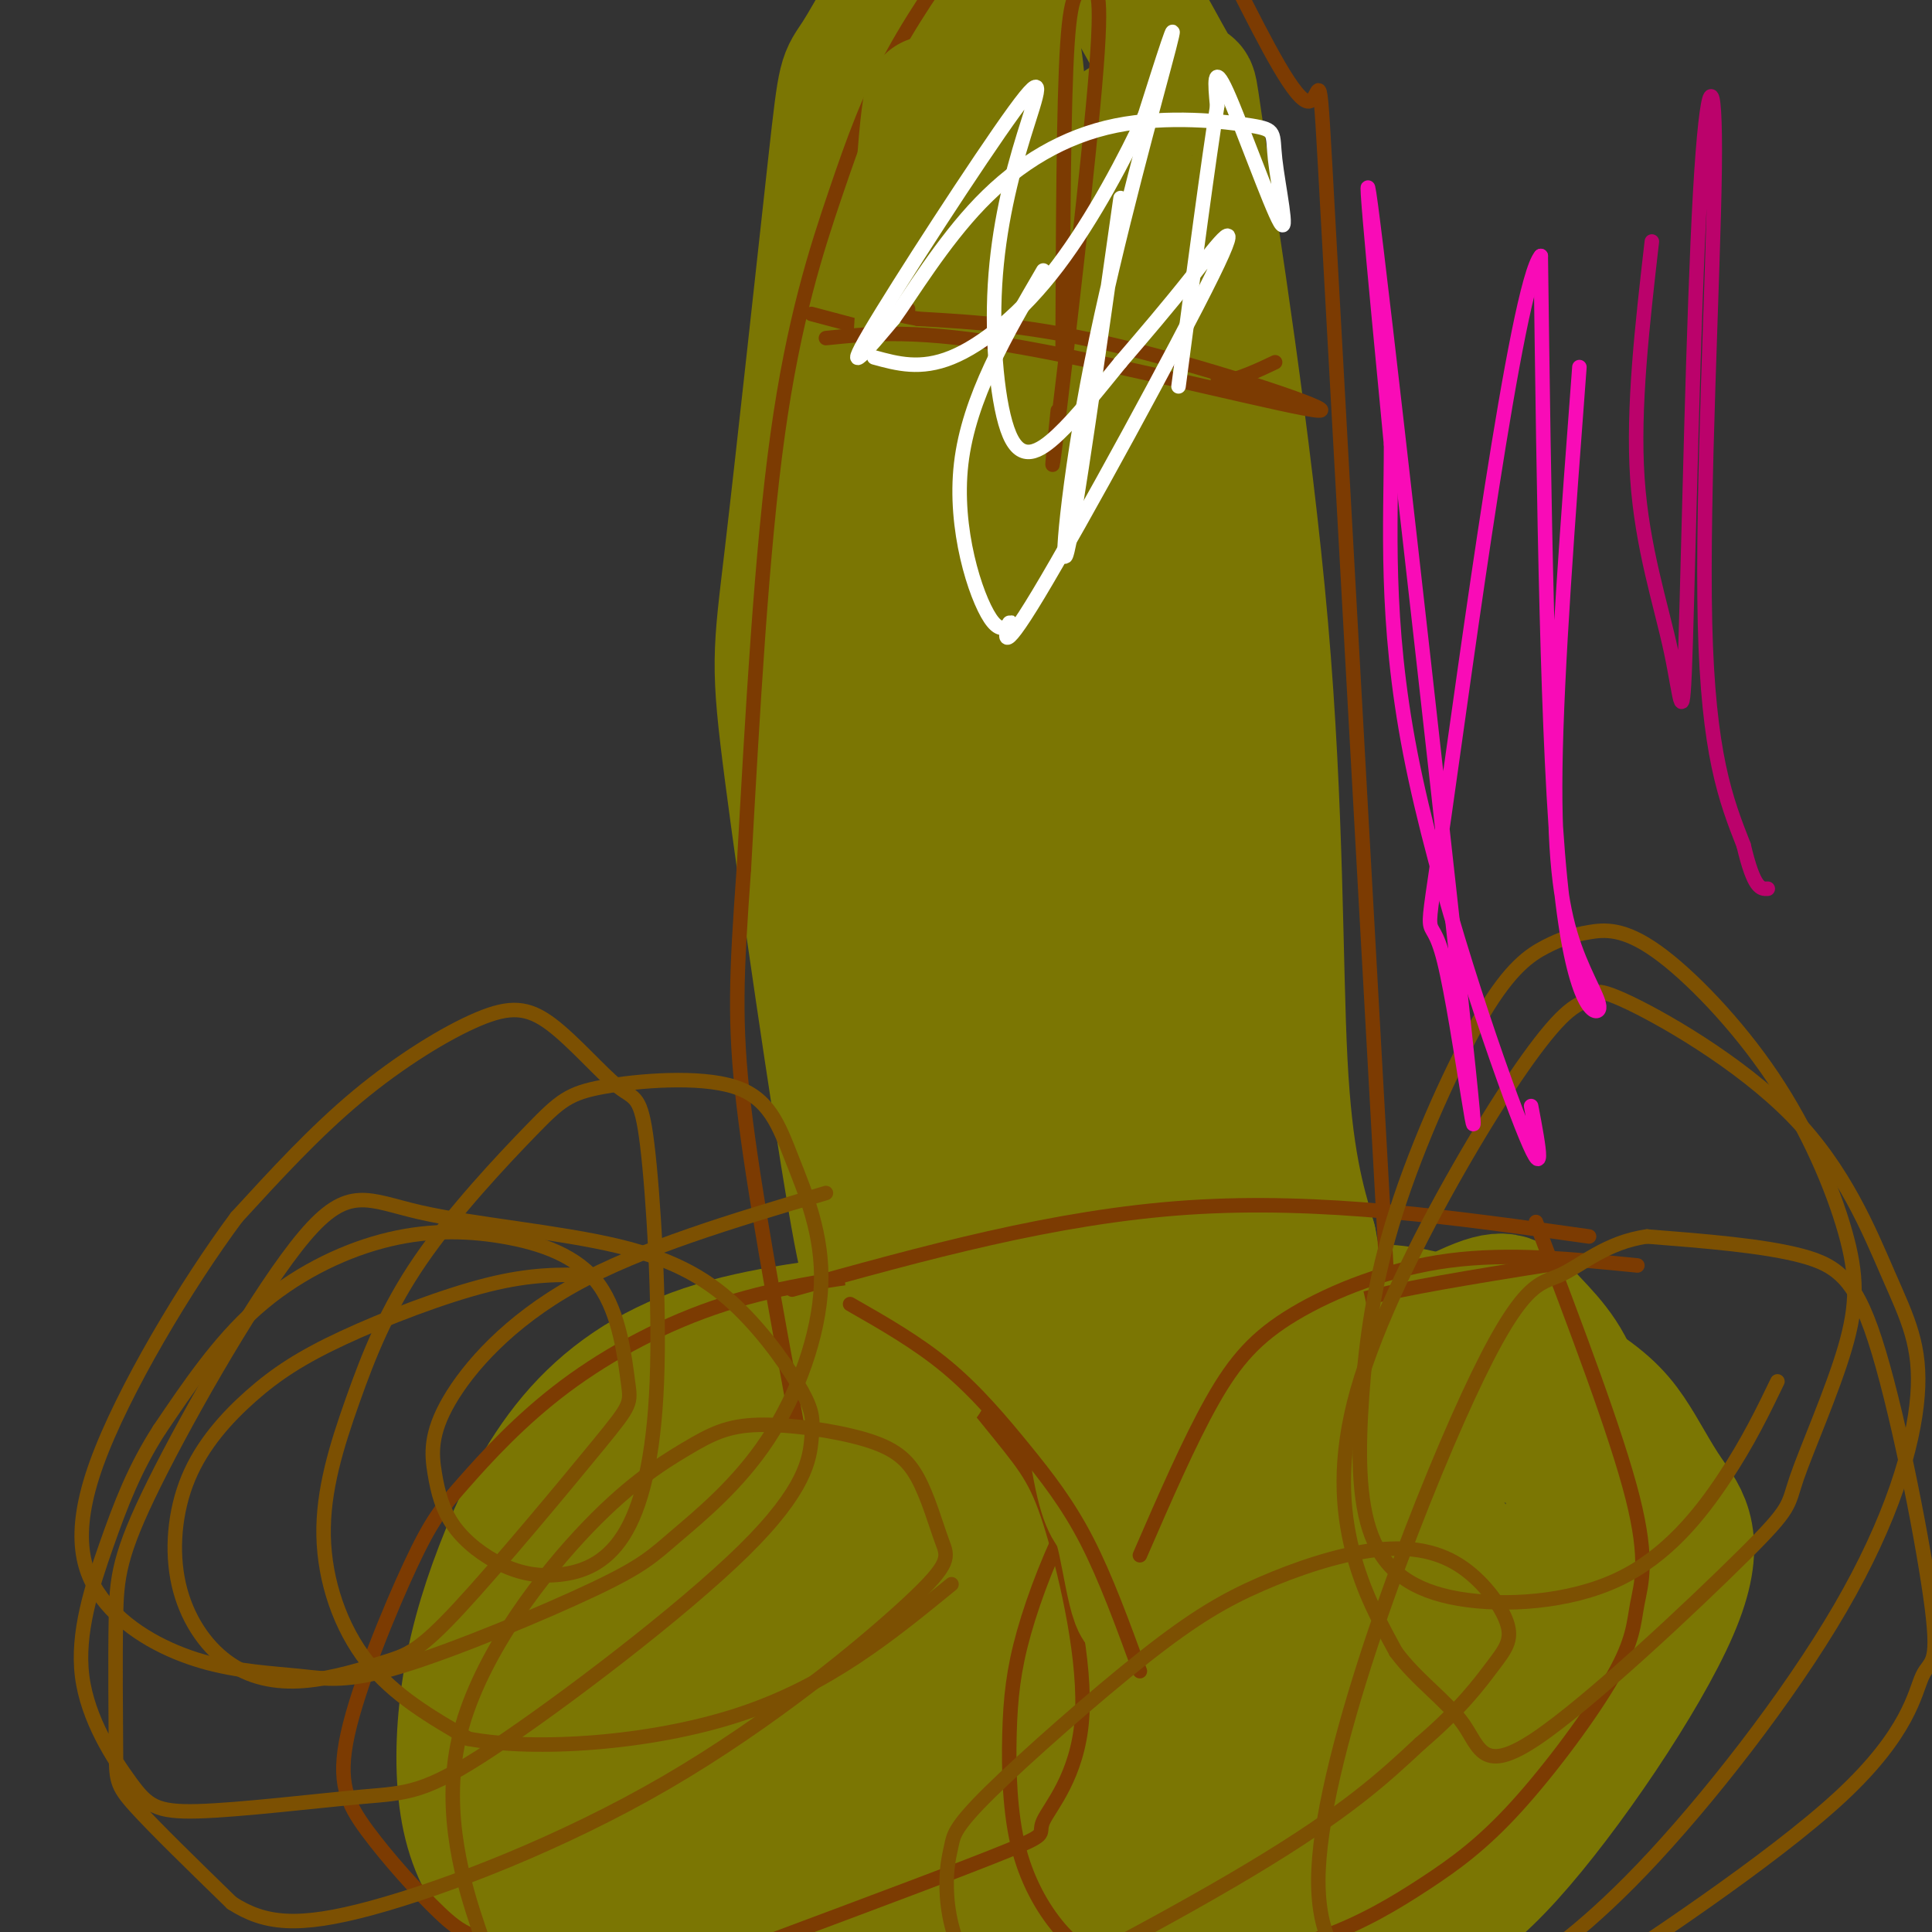 <svg viewBox='0 0 400 400' version='1.1' xmlns='http://www.w3.org/2000/svg' xmlns:xlink='http://www.w3.org/1999/xlink'><rect x="0" y="0" width="400" height="400" fill="#333333" stroke="none"/><g fill='none' stroke='#7B7603' stroke-width='28' stroke-linecap='round' stroke-linejoin='round'><path d='M186,273c-14.249,1.572 -28.499,3.144 -40,7c-11.501,3.856 -20.254,9.995 -27,18c-6.746,8.005 -11.484,17.876 -15,27c-3.516,9.124 -5.809,17.502 -7,26c-1.191,8.498 -1.280,17.117 0,24c1.280,6.883 3.927,12.030 8,17c4.073,4.970 9.570,9.762 17,13c7.430,3.238 16.792,4.923 24,5c7.208,0.077 12.262,-1.454 20,-5c7.738,-3.546 18.160,-9.109 28,-18c9.840,-8.891 19.097,-21.112 20,-36c0.903,-14.888 -6.549,-32.444 -14,-50'/><path d='M200,301c-6.207,-10.770 -14.724,-12.696 -20,-14c-5.276,-1.304 -7.309,-1.988 -12,-1c-4.691,0.988 -12.038,3.646 -18,8c-5.962,4.354 -10.538,10.404 -16,21c-5.462,10.596 -11.811,25.740 -14,36c-2.189,10.260 -0.219,15.637 2,19c2.219,3.363 4.688,4.713 8,6c3.312,1.287 7.468,2.511 12,3c4.532,0.489 9.439,0.245 17,-4c7.561,-4.245 17.776,-12.489 25,-19c7.224,-6.511 11.458,-11.287 15,-19c3.542,-7.713 6.394,-18.362 6,-25c-0.394,-6.638 -4.033,-9.264 -7,-11c-2.967,-1.736 -5.260,-2.583 -8,-3c-2.740,-0.417 -5.926,-0.405 -10,2c-4.074,2.405 -9.037,7.202 -14,12'/><path d='M166,312c-7.734,10.742 -20.069,31.598 -26,44c-5.931,12.402 -5.456,16.349 -4,22c1.456,5.651 3.894,13.006 7,17c3.106,3.994 6.878,4.626 12,4c5.122,-0.626 11.592,-2.510 17,-6c5.408,-3.490 9.753,-8.584 15,-15c5.247,-6.416 11.395,-14.153 14,-22c2.605,-7.847 1.667,-15.806 0,-21c-1.667,-5.194 -4.065,-7.625 -8,-10c-3.935,-2.375 -9.409,-4.696 -16,-3c-6.591,1.696 -14.299,7.407 -19,11c-4.701,3.593 -6.394,5.066 -12,15c-5.606,9.934 -15.125,28.328 -19,40c-3.875,11.672 -2.107,16.620 0,20c2.107,3.380 4.554,5.190 7,7'/><path d='M134,415c4.673,1.180 12.856,0.631 19,-1c6.144,-1.631 10.249,-4.343 17,-13c6.751,-8.657 16.147,-23.258 21,-31c4.853,-7.742 5.162,-8.626 5,-14c-0.162,-5.374 -0.795,-15.237 -3,-22c-2.205,-6.763 -5.984,-10.426 -10,-12c-4.016,-1.574 -8.271,-1.061 -11,-2c-2.729,-0.939 -3.932,-3.331 -12,5c-8.068,8.331 -23.002,27.385 -30,38c-6.998,10.615 -6.061,12.791 -6,16c0.061,3.209 -0.754,7.451 2,11c2.754,3.549 9.078,6.405 16,6c6.922,-0.405 14.440,-4.071 19,-6c4.560,-1.929 6.160,-2.123 11,-7c4.840,-4.877 12.920,-14.439 21,-24'/><path d='M193,359c5.315,-8.216 8.102,-16.757 8,-23c-0.102,-6.243 -3.094,-10.187 -6,-13c-2.906,-2.813 -5.727,-4.496 -9,-4c-3.273,0.496 -6.996,3.171 -10,6c-3.004,2.829 -5.287,5.810 -7,13c-1.713,7.190 -2.857,18.587 -3,25c-0.143,6.413 0.714,7.843 6,7c5.286,-0.843 15.000,-3.958 21,-7c6.000,-3.042 8.286,-6.012 7,-9c-1.286,-2.988 -6.143,-5.994 -11,-9'/><path d='M189,345c-6.429,-1.976 -17.000,-2.417 -23,0c-6.000,2.417 -7.429,7.690 -8,11c-0.571,3.310 -0.286,4.655 0,6'/><path d='M268,266c-11.845,13.253 -23.691,26.506 -36,45c-12.309,18.494 -25.082,42.230 -31,56c-5.918,13.770 -4.982,17.574 -2,22c2.982,4.426 8.011,9.473 11,12c2.989,2.527 3.939,2.534 10,4c6.061,1.466 17.232,4.390 29,4c11.768,-0.390 24.132,-4.095 34,-7c9.868,-2.905 17.238,-5.009 29,-18c11.762,-12.991 27.914,-36.870 34,-51c6.086,-14.130 2.106,-18.510 -1,-23c-3.106,-4.490 -5.338,-9.090 -8,-13c-2.662,-3.910 -5.755,-7.130 -14,-12c-8.245,-4.870 -21.641,-11.392 -33,-13c-11.359,-1.608 -20.679,1.696 -30,5'/><path d='M260,277c-9.669,3.078 -18.841,8.274 -28,17c-9.159,8.726 -18.305,20.984 -23,29c-4.695,8.016 -4.940,11.790 -5,18c-0.060,6.210 0.065,14.856 2,23c1.935,8.144 5.680,15.788 11,22c5.320,6.212 12.214,10.994 22,11c9.786,0.006 22.463,-4.764 28,-5c5.537,-0.236 3.933,4.063 13,-8c9.067,-12.063 28.804,-40.486 38,-55c9.196,-14.514 7.852,-15.118 8,-20c0.148,-4.882 1.788,-14.042 0,-21c-1.788,-6.958 -7.004,-11.712 -10,-15c-2.996,-3.288 -3.772,-5.108 -11,-2c-7.228,3.108 -20.908,11.144 -33,19c-12.092,7.856 -22.598,15.530 -32,26c-9.402,10.470 -17.701,23.735 -26,37'/><path d='M214,353c-4.442,6.840 -2.546,5.439 2,6c4.546,0.561 11.744,3.083 19,4c7.256,0.917 14.571,0.228 22,0c7.429,-0.228 14.974,0.005 27,-7c12.026,-7.005 28.535,-21.249 36,-31c7.465,-9.751 5.885,-15.010 5,-19c-0.885,-3.990 -1.077,-6.710 -6,-8c-4.923,-1.290 -14.579,-1.149 -22,0c-7.421,1.149 -12.608,3.307 -23,13c-10.392,9.693 -25.989,26.920 -34,39c-8.011,12.080 -8.436,19.011 -9,25c-0.564,5.989 -1.267,11.035 3,14c4.267,2.965 13.505,3.847 21,2c7.495,-1.847 13.248,-6.424 19,-11'/><path d='M274,380c5.947,-3.993 11.313,-8.475 15,-20c3.687,-11.525 5.695,-30.094 4,-37c-1.695,-6.906 -7.092,-2.148 -12,1c-4.908,3.148 -9.325,4.686 -12,7c-2.675,2.314 -3.606,5.405 -4,10c-0.394,4.595 -0.250,10.696 2,14c2.250,3.304 6.606,3.813 13,1c6.394,-2.813 14.827,-8.946 19,-15c4.173,-6.054 4.087,-12.027 4,-18'/><path d='M303,323c-1.213,-3.568 -6.245,-3.490 -12,-2c-5.755,1.490 -12.233,4.390 -19,11c-6.767,6.610 -13.821,16.928 -19,26c-5.179,9.072 -8.482,16.898 -5,20c3.482,3.102 13.748,1.481 21,-4c7.252,-5.481 11.491,-14.822 14,-20c2.509,-5.178 3.288,-6.194 1,-15c-2.288,-8.806 -7.644,-25.403 -13,-42'/><path d='M271,297c-6.514,-9.391 -16.298,-11.867 -23,-13c-6.702,-1.133 -10.322,-0.922 -15,0c-4.678,0.922 -10.413,2.556 -16,7c-5.587,4.444 -11.025,11.698 -13,28c-1.975,16.302 -0.488,41.651 1,67'/><path d='M205,386c1.333,15.833 4.167,21.917 7,28'/><path d='M203,302c-7.078,-12.969 -14.156,-25.937 -18,-31c-3.844,-5.063 -4.456,-2.220 -8,-23c-3.544,-20.780 -10.022,-65.184 -13,-88c-2.978,-22.816 -2.458,-24.043 0,-45c2.458,-20.957 6.854,-61.642 9,-81c2.146,-19.358 2.042,-17.388 5,-22c2.958,-4.612 8.979,-15.806 15,-27'/><path d='M193,-15c3.843,-5.499 5.952,-5.746 11,-6c5.048,-0.254 13.037,-0.514 21,8c7.963,8.514 15.902,25.801 19,30c3.098,4.199 1.356,-4.689 4,13c2.644,17.689 9.673,61.955 13,100c3.327,38.045 2.950,69.870 4,90c1.050,20.130 3.525,28.565 6,37'/><path d='M271,257c2.667,14.167 6.333,31.083 10,48'/></g>
<g fill='none' stroke='#7C3B02' stroke-width='3' stroke-linecap='round' stroke-linejoin='round'><path d='M181,265c9.997,12.277 19.993,24.555 26,32c6.007,7.445 8.024,10.059 11,20c2.976,9.941 6.911,27.211 6,39c-0.911,11.789 -6.668,18.097 -8,21c-1.332,2.903 1.762,2.401 -7,6c-8.762,3.599 -29.381,11.300 -50,19'/><path d='M159,402c-8.669,3.687 -5.343,3.404 -13,3c-7.657,-0.404 -26.297,-0.930 -37,-2c-10.703,-1.070 -13.469,-2.683 -18,-7c-4.531,-4.317 -10.828,-11.339 -15,-17c-4.172,-5.661 -6.218,-9.963 -4,-20c2.218,-10.037 8.702,-25.811 13,-35c4.298,-9.189 6.410,-11.793 11,-17c4.590,-5.207 11.659,-13.017 21,-20c9.341,-6.983 20.955,-13.138 33,-17c12.045,-3.862 24.523,-5.431 37,-7'/><path d='M326,261c-15.486,2.451 -30.971,4.902 -40,7c-9.029,2.098 -11.600,3.842 -19,8c-7.400,4.158 -19.629,10.729 -28,17c-8.371,6.271 -12.886,12.242 -17,20c-4.114,7.758 -7.828,17.305 -10,25c-2.172,7.695 -2.803,13.540 -3,21c-0.197,7.460 0.040,16.536 2,24c1.960,7.464 5.643,13.317 9,17c3.357,3.683 6.388,5.195 11,6c4.612,0.805 10.806,0.902 17,1'/><path d='M248,407c7.471,-0.693 17.649,-2.927 26,-6c8.351,-3.073 14.876,-6.985 21,-11c6.124,-4.015 11.848,-8.134 19,-16c7.152,-7.866 15.731,-19.480 20,-27c4.269,-7.520 4.226,-10.948 5,-15c0.774,-4.052 2.364,-8.729 -1,-22c-3.364,-13.271 -11.682,-35.135 -20,-57'/><path d='M287,262c-4.956,-88.956 -9.911,-177.911 -12,-216c-2.089,-38.089 -1.311,-25.311 -4,-25c-2.689,0.311 -8.844,-11.844 -15,-24'/><path d='M256,-3c-5.934,-6.689 -13.270,-11.412 -21,-14c-7.730,-2.588 -15.854,-3.042 -21,-3c-5.146,0.042 -7.313,0.580 -12,6c-4.688,5.420 -11.896,15.721 -17,25c-5.104,9.279 -8.105,17.537 -12,29c-3.895,11.463 -8.684,26.132 -12,50c-3.316,23.868 -5.158,56.934 -7,90'/><path d='M154,180c-1.578,21.956 -2.022,31.844 0,49c2.022,17.156 6.511,41.578 11,66'/><path d='M168,65c25.000,6.667 50.000,13.333 66,15c16.000,1.667 23.000,-1.667 30,-5'/><path d='M210,81c0.000,0.000 7.000,-83.000 7,-83'/></g>
<g fill='none' stroke='#7B7603' stroke-width='28' stroke-linecap='round' stroke-linejoin='round'><path d='M228,149c-3.659,20.558 -7.318,41.116 -5,67c2.318,25.884 10.613,57.094 16,74c5.387,16.906 7.866,19.508 7,14c-0.866,-5.508 -5.078,-19.126 -8,-26c-2.922,-6.874 -4.556,-7.005 -7,-46c-2.444,-38.995 -5.698,-116.856 -6,-137c-0.302,-20.144 2.349,17.428 5,55'/><path d='M230,150c2.229,13.050 5.302,18.177 7,52c1.698,33.823 2.020,96.344 1,119c-1.020,22.656 -3.382,5.449 -5,-2c-1.618,-7.449 -2.492,-5.138 -4,-10c-1.508,-4.862 -3.648,-16.897 -6,-52c-2.352,-35.103 -4.915,-93.273 -1,-144c3.915,-50.727 14.307,-94.009 10,-86c-4.307,8.009 -23.313,67.310 -32,93c-8.687,25.690 -7.053,17.769 -5,30c2.053,12.231 4.527,44.616 7,77'/><path d='M202,227c4.863,24.961 13.522,48.862 14,52c0.478,3.138 -7.225,-14.487 -11,-53c-3.775,-38.513 -3.621,-97.913 -6,-128c-2.379,-30.087 -7.292,-30.860 -8,-46c-0.708,-15.140 2.790,-44.646 2,-23c-0.790,21.646 -5.866,94.443 -8,135c-2.134,40.557 -1.324,48.873 0,62c1.324,13.127 3.162,31.063 5,49'/><path d='M190,275c1.071,10.853 1.247,13.484 1,5c-0.247,-8.484 -0.918,-28.084 1,-72c1.918,-43.916 6.426,-112.149 10,-153c3.574,-40.851 6.216,-54.321 8,-43c1.784,11.321 2.711,47.433 1,73c-1.711,25.567 -6.060,40.591 -6,57c0.060,16.409 4.530,34.205 9,52'/><path d='M214,194c2.548,11.586 4.418,14.550 8,18c3.582,3.450 8.875,7.387 12,8c3.125,0.613 4.083,-2.098 3,-7c-1.083,-4.902 -4.208,-11.994 -5,-52c-0.792,-40.006 0.748,-112.925 2,-121c1.252,-8.075 2.215,48.693 6,90c3.785,41.307 10.393,67.154 17,93'/><path d='M257,223c5.329,24.905 10.152,40.668 12,49c1.848,8.332 0.722,9.233 0,11c-0.722,1.767 -1.039,4.402 -3,1c-1.961,-3.402 -5.566,-12.839 -10,-46c-4.434,-33.161 -9.695,-90.046 -11,-112c-1.305,-21.954 1.348,-8.977 4,4'/></g>
<g fill='none' stroke='#7C3B02' stroke-width='3' stroke-linecap='round' stroke-linejoin='round'><path d='M171,70c9.494,-0.976 18.988,-1.952 41,2c22.012,3.952 56.542,12.833 61,13c4.458,0.167 -21.155,-8.381 -40,-13c-18.845,-4.619 -30.923,-5.310 -43,-6'/><path d='M190,66c-7.500,-1.333 -4.750,-1.667 -2,-2'/><path d='M220,73c0.094,-25.914 0.188,-51.828 1,-64c0.812,-12.172 2.341,-10.603 4,-11c1.659,-0.397 3.447,-2.761 2,16c-1.447,18.761 -6.128,58.646 -8,74c-1.872,15.354 -0.936,6.177 0,-3'/><path d='M176,270c6.964,3.976 13.929,7.952 20,13c6.071,5.048 11.250,11.167 16,17c4.750,5.833 9.071,11.381 13,19c3.929,7.619 7.464,17.310 11,27'/><path d='M236,322c5.137,-11.821 10.274,-23.643 15,-32c4.726,-8.357 9.042,-13.250 17,-18c7.958,-4.750 19.560,-9.357 32,-11c12.440,-1.643 25.720,-0.321 39,1'/><path d='M164,267c27.250,-7.583 54.500,-15.167 82,-17c27.500,-1.833 55.250,2.083 83,6'/></g>
<g fill='none' stroke='#7C5002' stroke-width='3' stroke-linecap='round' stroke-linejoin='round'><path d='M122,264c-5.957,-0.135 -11.915,-0.270 -21,2c-9.085,2.270 -21.299,6.946 -30,11c-8.701,4.054 -13.891,7.486 -19,12c-5.109,4.514 -10.137,10.111 -13,17c-2.863,6.889 -3.562,15.070 -2,22c1.562,6.930 5.386,12.610 10,16c4.614,3.390 10.019,4.490 16,4c5.981,-0.490 12.537,-2.572 17,-4c4.463,-1.428 6.832,-2.204 15,-11c8.168,-8.796 22.135,-25.612 29,-34c6.865,-8.388 6.628,-8.347 6,-13c-0.628,-4.653 -1.646,-13.998 -6,-20c-4.354,-6.002 -12.043,-8.660 -20,-10c-7.957,-1.340 -16.181,-1.361 -25,1c-8.819,2.361 -18.234,7.103 -26,14c-7.766,6.897 -13.883,15.948 -20,25'/><path d='M33,296c-5.145,7.993 -8.008,15.476 -11,24c-2.992,8.524 -6.113,18.090 -5,27c1.113,8.910 6.462,17.166 10,22c3.538,4.834 5.267,6.247 14,6c8.733,-0.247 24.471,-2.156 34,-3c9.529,-0.844 12.849,-0.625 27,-10c14.151,-9.375 39.133,-28.345 52,-41c12.867,-12.655 13.619,-18.996 14,-23c0.381,-4.004 0.390,-5.670 -2,-10c-2.390,-4.330 -7.179,-11.322 -13,-17c-5.821,-5.678 -12.674,-10.040 -25,-13c-12.326,-2.960 -30.126,-4.518 -41,-7c-10.874,-2.482 -14.823,-5.887 -24,5c-9.177,10.887 -23.583,36.066 -31,51c-7.417,14.934 -7.844,19.621 -8,28c-0.156,8.379 -0.042,20.448 0,27c0.042,6.552 0.012,7.586 4,12c3.988,4.414 11.994,12.207 20,20'/><path d='M48,394c6.739,4.340 13.586,5.191 29,1c15.414,-4.191 39.394,-13.425 61,-26c21.606,-12.575 40.839,-28.490 50,-37c9.161,-8.510 8.250,-9.616 7,-13c-1.250,-3.384 -2.840,-9.047 -5,-13c-2.160,-3.953 -4.892,-6.196 -11,-8c-6.108,-1.804 -15.592,-3.169 -22,-3c-6.408,0.169 -9.738,1.871 -15,5c-5.262,3.129 -12.455,7.683 -22,18c-9.545,10.317 -21.441,26.395 -25,42c-3.559,15.605 1.221,30.736 4,39c2.779,8.264 3.558,9.659 7,14c3.442,4.341 9.547,11.627 16,16c6.453,4.373 13.256,5.832 22,6c8.744,0.168 19.431,-0.955 41,-10c21.569,-9.045 54.020,-26.013 74,-38c19.980,-11.987 27.490,-18.994 35,-26'/><path d='M294,361c8.524,-7.276 12.334,-12.467 15,-16c2.666,-3.533 4.190,-5.407 3,-9c-1.190,-3.593 -5.092,-8.906 -10,-12c-4.908,-3.094 -10.820,-3.968 -18,-3c-7.180,0.968 -15.628,3.779 -23,7c-7.372,3.221 -13.669,6.851 -24,15c-10.331,8.149 -24.696,20.817 -32,28c-7.304,7.183 -7.547,8.882 -8,11c-0.453,2.118 -1.114,4.655 -1,9c0.114,4.345 1.004,10.496 5,17c3.996,6.504 11.097,13.360 16,17c4.903,3.640 7.609,4.065 12,5c4.391,0.935 10.467,2.381 16,3c5.533,0.619 10.523,0.412 22,-2c11.477,-2.412 29.441,-7.028 38,-9c8.559,-1.972 7.711,-1.300 21,-10c13.289,-8.700 40.713,-26.771 55,-40c14.287,-13.229 15.436,-21.617 17,-25c1.564,-3.383 3.543,-1.763 2,-14c-1.543,-12.237 -6.608,-38.333 -11,-53c-4.392,-14.667 -8.112,-17.905 -16,-20c-7.888,-2.095 -19.944,-3.048 -32,-4'/><path d='M341,256c-8.471,1.156 -13.649,6.047 -18,8c-4.351,1.953 -7.875,0.968 -19,25c-11.125,24.032 -29.850,73.083 -31,98c-1.150,24.917 15.277,25.702 24,26c8.723,0.298 9.744,0.109 15,-3c5.256,-3.109 14.747,-9.139 28,-23c13.253,-13.861 30.266,-35.554 41,-54c10.734,-18.446 15.188,-33.644 16,-44c0.812,-10.356 -2.017,-15.870 -6,-25c-3.983,-9.130 -9.118,-21.874 -20,-33c-10.882,-11.126 -27.509,-20.632 -35,-24c-7.491,-3.368 -5.845,-0.598 -6,0c-0.155,0.598 -2.111,-0.975 -7,4c-4.889,4.975 -12.713,16.498 -21,31c-8.287,14.502 -17.039,31.981 -21,46c-3.961,14.019 -3.132,24.577 -1,33c2.132,8.423 5.566,14.712 9,21'/><path d='M289,342c4.315,5.890 10.603,10.114 14,15c3.397,4.886 3.903,10.433 15,3c11.097,-7.433 32.784,-27.848 43,-38c10.216,-10.152 8.961,-10.041 11,-16c2.039,-5.959 7.370,-17.987 10,-27c2.630,-9.013 2.557,-15.012 0,-24c-2.557,-8.988 -7.600,-20.967 -15,-32c-7.400,-11.033 -17.157,-21.121 -24,-26c-6.843,-4.879 -10.772,-4.548 -14,-4c-3.228,0.548 -5.754,1.313 -9,3c-3.246,1.687 -7.212,4.296 -13,14c-5.788,9.704 -13.398,26.503 -18,41c-4.602,14.497 -6.195,26.690 -7,38c-0.805,11.310 -0.824,21.735 2,29c2.824,7.265 8.489,11.370 18,13c9.511,1.630 22.868,0.785 33,-4c10.132,-4.785 17.038,-13.510 22,-21c4.962,-7.490 7.981,-13.745 11,-20'/><path d='M171,247c-19.140,5.694 -38.281,11.388 -52,19c-13.719,7.612 -22.017,17.142 -26,24c-3.983,6.858 -3.650,11.042 -3,15c0.650,3.958 1.616,7.688 4,11c2.384,3.312 6.186,6.206 10,8c3.814,1.794 7.642,2.489 12,2c4.358,-0.489 9.248,-2.162 13,-8c3.752,-5.838 6.367,-15.841 7,-32c0.633,-16.159 -0.716,-38.475 -2,-49c-1.284,-10.525 -2.501,-9.259 -6,-12c-3.499,-2.741 -9.278,-9.487 -14,-13c-4.722,-3.513 -8.387,-3.792 -15,-1c-6.613,2.792 -16.175,8.655 -25,16c-8.825,7.345 -16.912,16.173 -25,25'/><path d='M49,252c-10.306,13.843 -23.572,35.950 -29,51c-5.428,15.050 -3.020,23.041 2,29c5.020,5.959 12.652,9.885 20,12c7.348,2.115 14.413,2.420 20,3c5.587,0.580 9.696,1.435 21,-2c11.304,-3.435 29.803,-11.159 40,-16c10.197,-4.841 12.092,-6.798 17,-11c4.908,-4.202 12.828,-10.649 19,-20c6.172,-9.351 10.596,-21.607 11,-32c0.404,-10.393 -3.213,-18.924 -6,-26c-2.787,-7.076 -4.745,-12.697 -12,-15c-7.255,-2.303 -19.806,-1.289 -27,0c-7.194,1.289 -9.031,2.852 -15,9c-5.969,6.148 -16.072,16.879 -23,27c-6.928,10.121 -10.682,19.630 -14,29c-3.318,9.370 -6.201,18.600 -6,28c0.201,9.400 3.486,18.972 9,26c5.514,7.028 13.257,11.514 21,16'/><path d='M97,360c13.756,2.578 37.644,1.022 56,-5c18.356,-6.022 31.178,-16.511 44,-27'/></g>
<g fill='none' stroke='#FFFFFF' stroke-width='3' stroke-linecap='round' stroke-linejoin='round'><path d='M216,56c-7.713,13.220 -15.426,26.439 -17,40c-1.574,13.561 2.991,27.463 6,32c3.009,4.537 4.461,-0.290 4,1c-0.461,1.290 -2.835,8.696 6,-6c8.835,-14.696 28.879,-51.495 36,-66c7.121,-14.505 1.320,-6.716 -4,0c-5.320,6.716 -10.160,12.358 -15,18'/><path d='M232,75c-4.726,5.793 -9.040,11.275 -13,15c-3.960,3.725 -7.564,5.692 -10,0c-2.436,-5.692 -3.702,-19.045 -3,-31c0.702,-11.955 3.374,-22.514 6,-31c2.626,-8.486 5.207,-14.900 -2,-5c-7.207,9.900 -24.202,36.114 -30,46c-5.798,9.886 -0.399,3.443 5,-3'/><path d='M185,66c3.589,-4.936 10.062,-15.776 18,-24c7.938,-8.224 17.342,-13.834 28,-16c10.658,-2.166 22.571,-0.890 28,0c5.429,0.890 4.373,1.393 5,7c0.627,5.607 2.938,16.317 1,13c-1.938,-3.317 -8.125,-20.662 -11,-27c-2.875,-6.338 -2.437,-1.669 -2,3'/><path d='M252,22c-1.667,10.167 -4.833,34.083 -8,58'/><path d='M232,41c-4.708,33.244 -9.417,66.488 -11,73c-1.583,6.512 -0.042,-13.708 5,-39c5.042,-25.292 13.583,-55.655 16,-65c2.417,-9.345 -1.292,2.327 -5,14'/><path d='M237,24c-3.726,8.048 -10.542,21.167 -18,31c-7.458,9.833 -15.560,16.381 -22,19c-6.440,2.619 -11.220,1.310 -16,0'/></g>
<g fill='none' stroke='#BB026B' stroke-width='3' stroke-linecap='round' stroke-linejoin='round'><path d='M342,50c-1.985,17.269 -3.971,34.538 -3,49c0.971,14.462 4.898,26.118 7,36c2.102,9.882 2.378,17.990 3,-2c0.622,-19.990 1.589,-68.080 3,-93c1.411,-24.920 3.264,-26.671 3,-5c-0.264,21.671 -2.647,66.763 -2,94c0.647,27.237 4.323,36.618 8,46'/><path d='M361,175c2.167,9.167 3.583,9.083 5,9'/></g>
<g fill='none' stroke='#F90BB7' stroke-width='3' stroke-linecap='round' stroke-linejoin='round'><path d='M327,76c-2.357,31.293 -4.715,62.587 -5,83c-0.285,20.413 1.501,29.946 4,37c2.499,7.054 5.711,11.630 5,13c-0.711,1.370 -5.346,-0.466 -8,-27c-2.654,-26.534 -3.327,-77.767 -4,-129'/><path d='M319,53c-4.984,5.610 -15.443,84.136 -20,116c-4.557,31.864 -3.211,17.067 0,30c3.211,12.933 8.288,53.597 5,22c-3.288,-31.597 -14.939,-135.456 -19,-169c-4.061,-33.544 -0.530,3.228 3,40'/><path d='M288,92c0.024,16.036 -1.417,36.125 4,64c5.417,27.875 17.690,63.536 23,77c5.310,13.464 3.655,4.732 2,-4'/></g>
</svg>